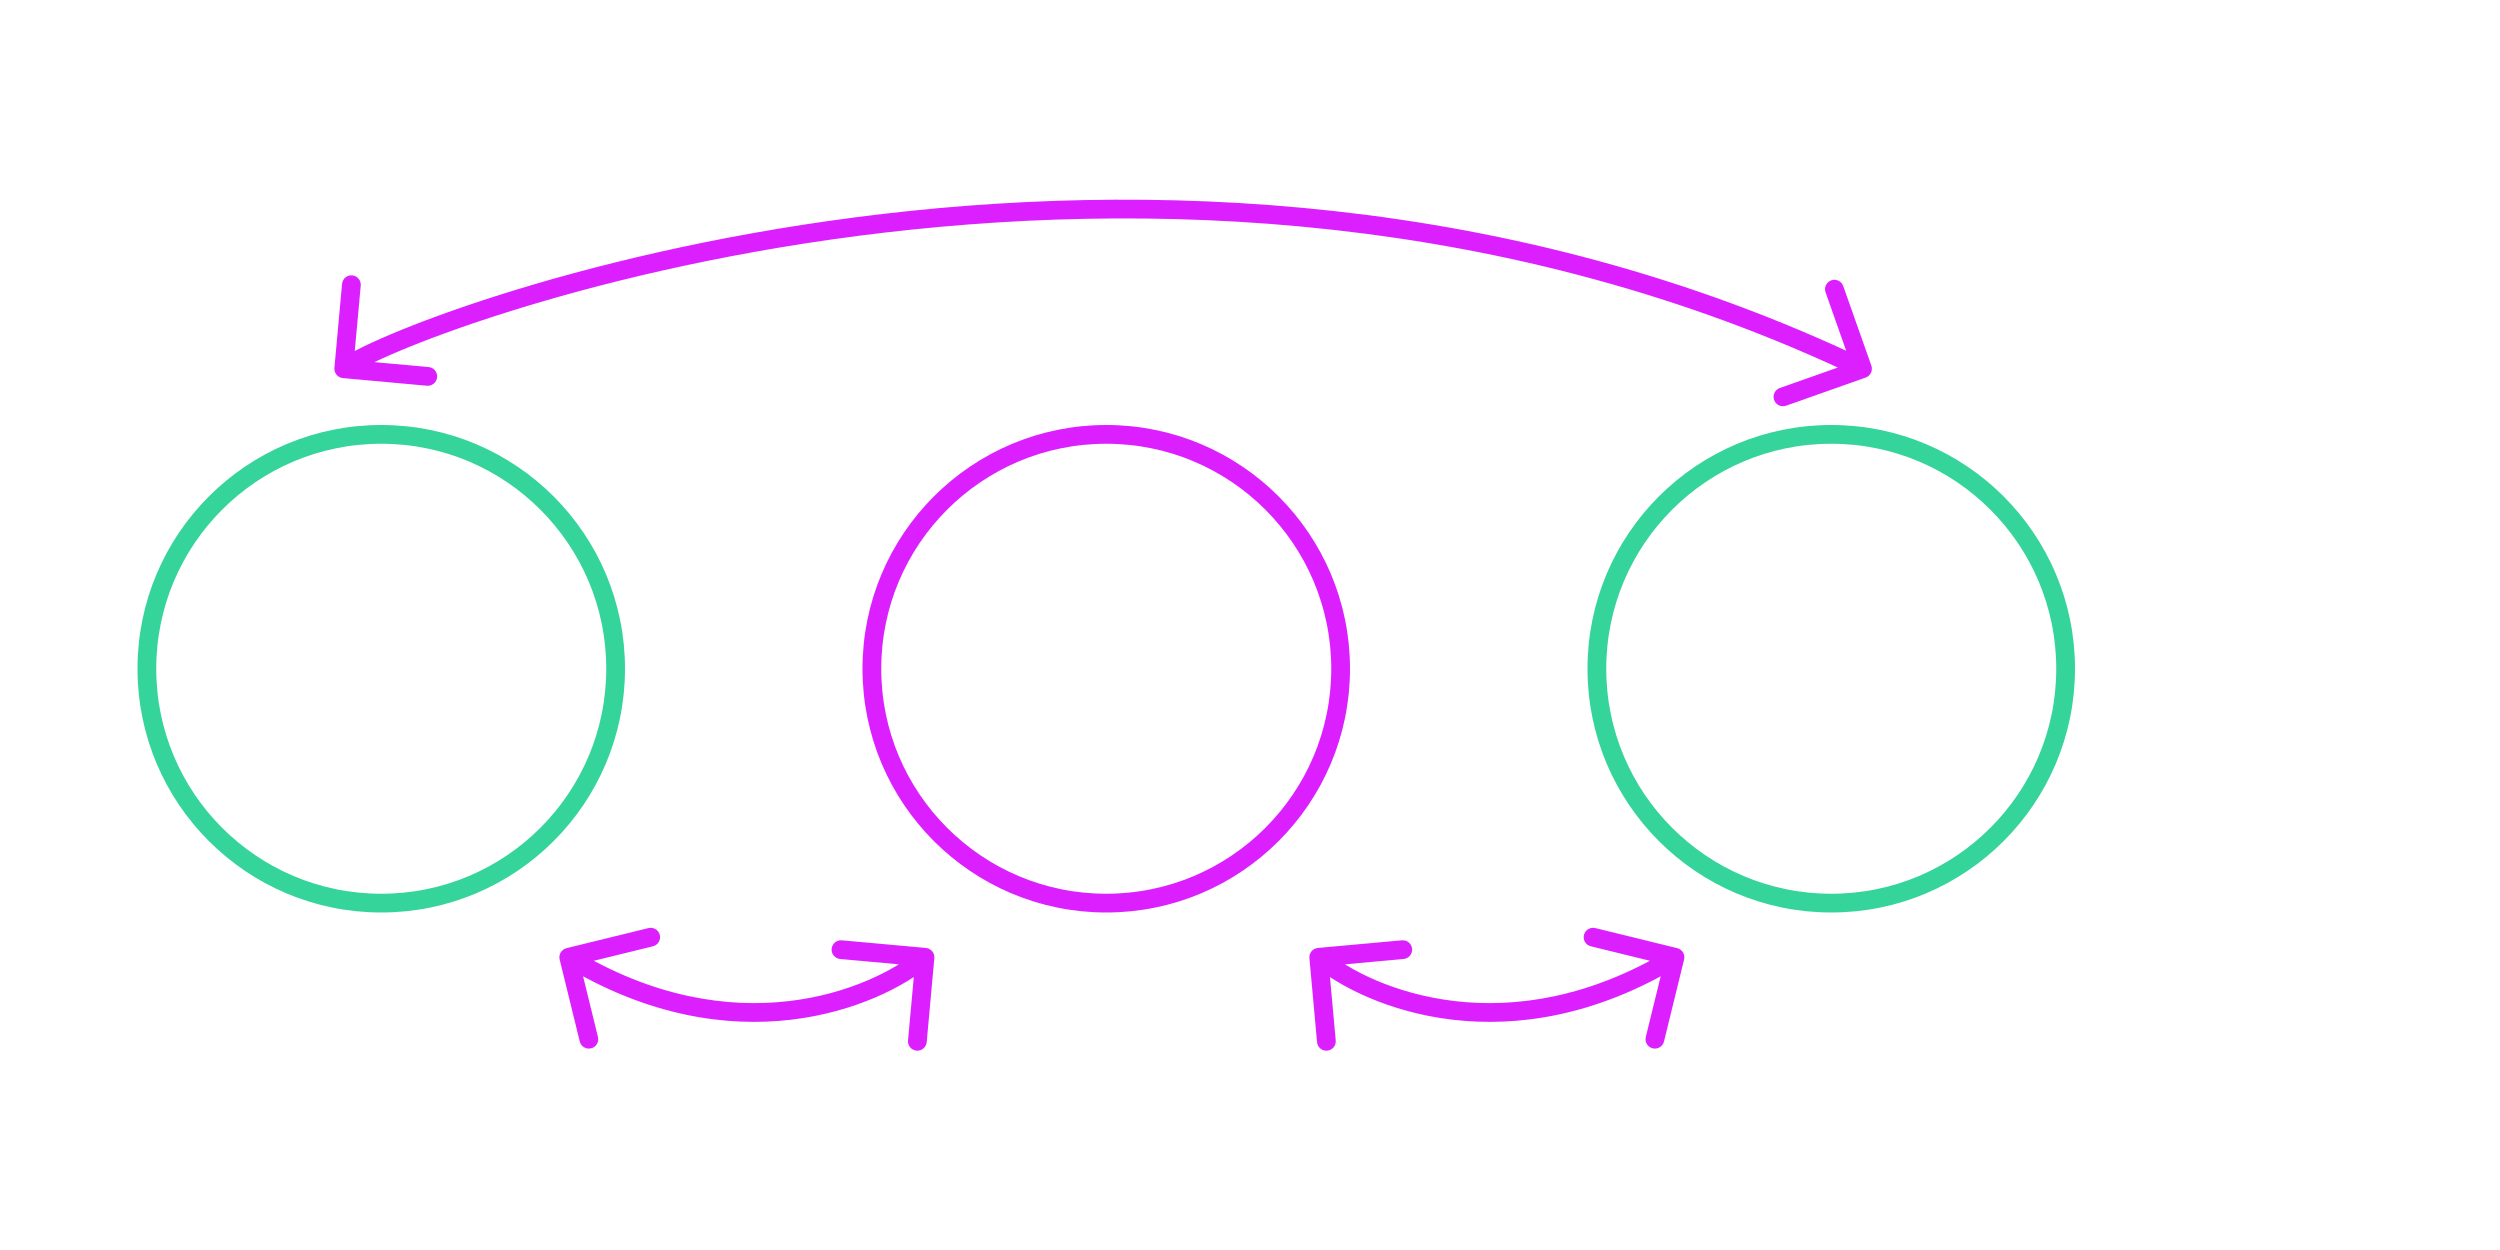 <svg width="200" height="100" viewBox="0 0 200 100" fill="none" xmlns="http://www.w3.org/2000/svg">
<circle cx="30.5" cy="53.5" r="18.75" stroke="#35D49B" stroke-width="1.5"/>
<circle cx="88.5" cy="53.5" r="18.75" stroke="#DC1FFF" stroke-width="1.5"/>
<circle cx="146.5" cy="53.5" r="18.75" stroke="#35D49B" stroke-width="1.5"/>
<path d="M74.747 76.651C74.784 76.238 74.48 75.873 74.068 75.836L67.346 75.225C66.933 75.187 66.568 75.491 66.531 75.904C66.493 76.316 66.797 76.681 67.21 76.719L73.185 77.262L72.642 83.237C72.605 83.65 72.909 84.014 73.321 84.052C73.734 84.09 74.098 83.785 74.136 83.373L74.747 76.651ZM45.321 75.854C44.919 75.953 44.673 76.359 44.772 76.761L46.38 83.317C46.478 83.719 46.884 83.966 47.287 83.867C47.689 83.768 47.935 83.362 47.836 82.96L46.407 77.132L52.234 75.703C52.637 75.605 52.883 75.198 52.784 74.796C52.685 74.394 52.279 74.148 51.877 74.246L45.321 75.854ZM73.52 76.007C69.725 79.169 58.772 83.75 45.889 75.941L45.111 77.224C58.628 85.416 70.275 80.663 74.48 77.159L73.52 76.007Z" fill="#DC1FFF"/>
<path d="M26.753 29.432C26.716 29.845 27.02 30.209 27.432 30.247L34.154 30.858C34.567 30.896 34.932 30.591 34.969 30.179C35.007 29.767 34.703 29.402 34.29 29.364L28.315 28.821L28.858 22.846C28.895 22.433 28.591 22.068 28.179 22.031C27.767 21.993 27.402 22.297 27.364 22.71L26.753 29.432ZM149.25 30.207C149.64 30.069 149.845 29.641 149.707 29.25L147.459 22.886C147.321 22.495 146.892 22.29 146.502 22.428C146.111 22.566 145.906 22.995 146.044 23.385L148.043 29.043L142.386 31.041C141.995 31.179 141.79 31.608 141.928 31.998C142.066 32.389 142.495 32.594 142.885 32.456L149.25 30.207ZM27.98 30.076C28.162 29.925 28.571 29.668 29.246 29.321C29.905 28.982 30.775 28.578 31.844 28.126C33.98 27.223 36.889 26.139 40.453 25.012C47.579 22.758 57.301 20.342 68.659 18.869C91.381 15.922 120.598 16.759 148.677 30.177L149.323 28.823C120.902 15.241 91.369 14.411 68.466 17.381C57.012 18.867 47.203 21.304 40 23.582C36.4 24.721 33.446 25.821 31.26 26.745C30.167 27.206 29.262 27.626 28.56 27.987C27.875 28.34 27.338 28.659 27.02 28.924L27.98 30.076Z" fill="#DC1FFF"/>
<path d="M104.753 76.651C104.716 76.238 105.02 75.873 105.432 75.836L112.154 75.225C112.567 75.187 112.932 75.491 112.969 75.904C113.007 76.316 112.703 76.681 112.29 76.719L106.315 77.262L106.858 83.237C106.896 83.65 106.592 84.014 106.179 84.052C105.767 84.09 105.402 83.785 105.364 83.373L104.753 76.651ZM134.179 75.854C134.581 75.953 134.827 76.359 134.728 76.761L133.12 83.317C133.022 83.719 132.616 83.966 132.213 83.867C131.811 83.768 131.565 83.362 131.664 82.96L133.093 77.132L127.266 75.703C126.863 75.605 126.617 75.198 126.716 74.796C126.815 74.394 127.221 74.148 127.623 74.246L134.179 75.854ZM105.98 76.007C109.775 79.169 120.728 83.75 133.611 75.941L134.389 77.224C120.872 85.416 109.225 80.663 105.02 77.159L105.98 76.007Z" fill="#DC1FFF"/>
</svg>
